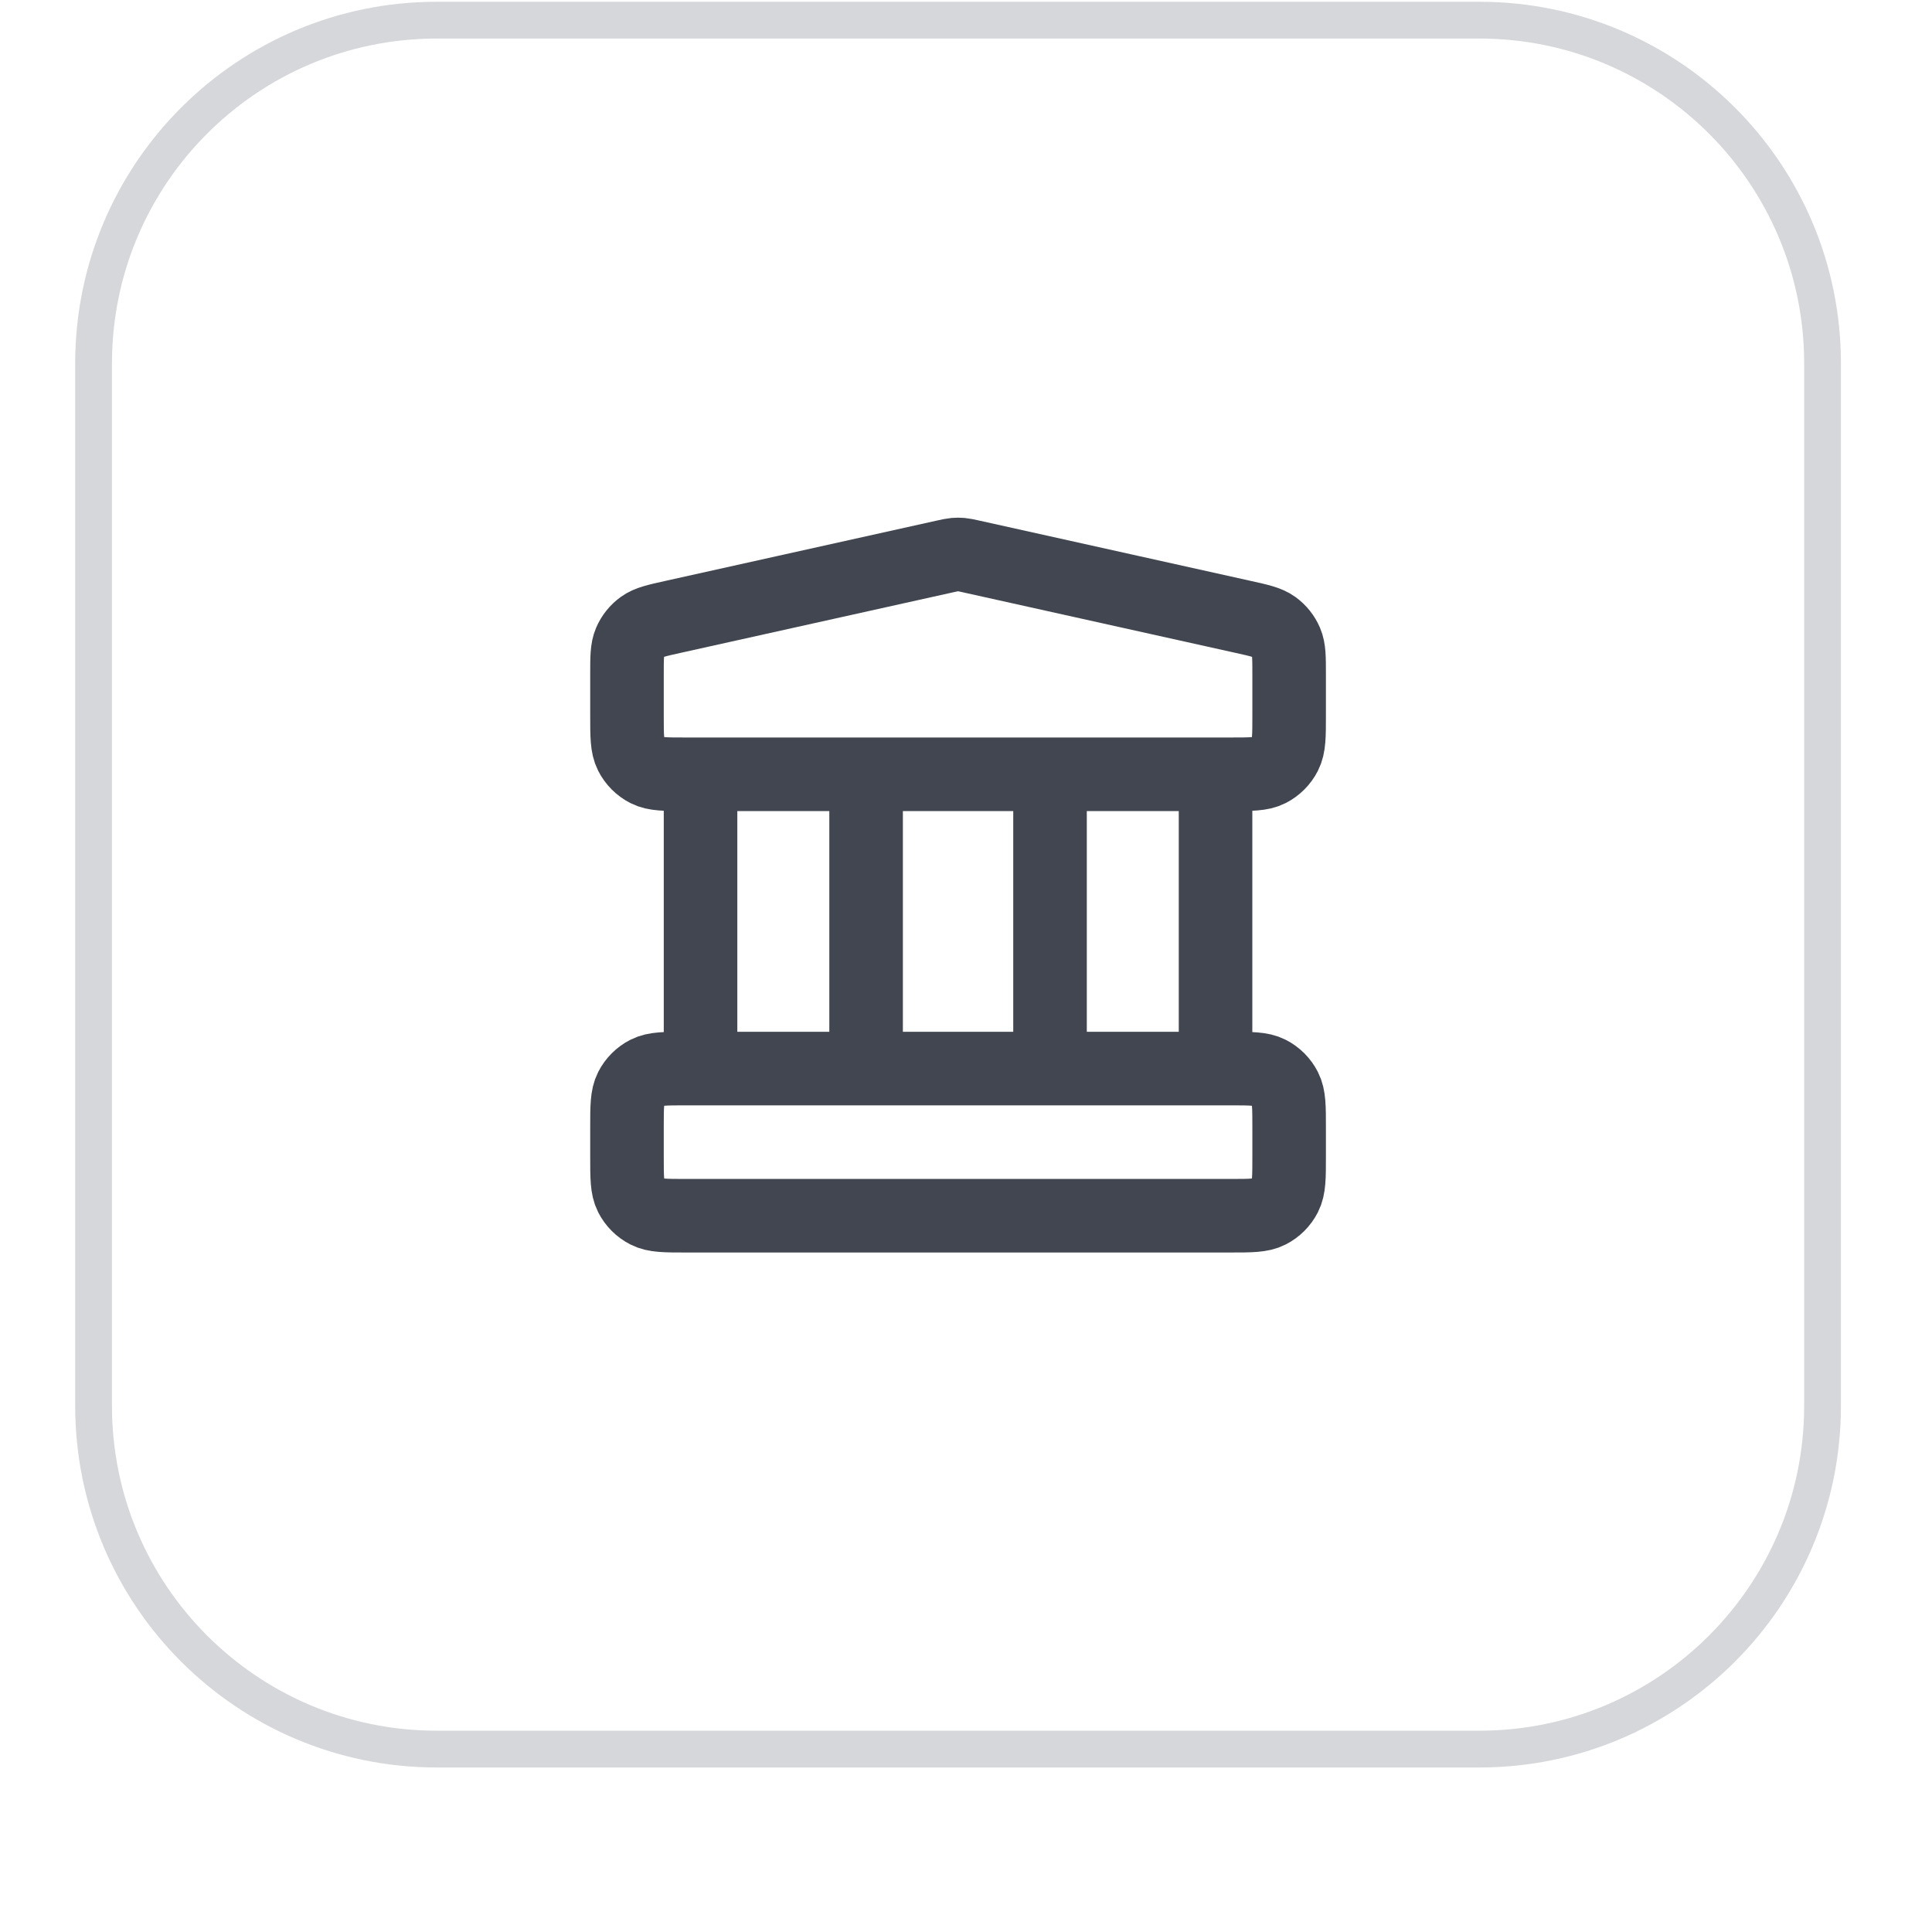 <svg width="55" height="55" viewBox="0 0 55 55" fill="none" xmlns="http://www.w3.org/2000/svg">
<g filter="url(#filter0_dii_9303_2916)">
<path d="M2.141 11.391C2.141 5.706 6.749 1.097 12.434 1.097H42.114C47.799 1.097 52.407 5.706 52.407 11.391V41.07C52.407 46.755 47.799 51.364 42.114 51.364H12.434C6.749 51.364 2.141 46.755 2.141 41.07V11.391Z" fill="white"/>
<path d="M12.434 1.621H42.114C47.51 1.621 51.884 5.995 51.884 11.391V41.07C51.884 46.466 47.51 50.84 42.114 50.84H12.434C7.038 50.84 2.664 46.466 2.664 41.07V11.391C2.664 5.995 7.038 1.621 12.434 1.621Z" stroke="#D5D7DA" stroke-width="1.047"/>
<path d="M19.943 23.089V31.467M24.656 23.089V31.467M29.892 23.089V31.467M34.604 23.089V31.467M17.849 33.142L17.849 33.98C17.849 34.566 17.849 34.86 17.963 35.084C18.063 35.281 18.223 35.441 18.42 35.541C18.644 35.656 18.938 35.656 19.524 35.656H35.023C35.61 35.656 35.903 35.656 36.127 35.541C36.324 35.441 36.484 35.281 36.584 35.084C36.699 34.86 36.699 34.566 36.699 33.98V33.142C36.699 32.556 36.699 32.262 36.584 32.038C36.484 31.841 36.324 31.681 36.127 31.581C35.903 31.467 35.61 31.467 35.023 31.467H19.524C18.938 31.467 18.644 31.467 18.42 31.581C18.223 31.681 18.063 31.841 17.963 32.038C17.849 32.262 17.849 32.556 17.849 33.142ZM26.91 16.886L19.161 18.608C18.692 18.712 18.459 18.764 18.284 18.89C18.13 19.001 18.009 19.152 17.934 19.327C17.849 19.525 17.849 19.764 17.849 20.244L17.849 21.413C17.849 22 17.849 22.293 17.963 22.517C18.063 22.714 18.223 22.874 18.42 22.975C18.644 23.089 18.938 23.089 19.524 23.089H35.023C35.61 23.089 35.903 23.089 36.127 22.975C36.324 22.874 36.484 22.714 36.584 22.517C36.699 22.293 36.699 22 36.699 21.413V20.244C36.699 19.764 36.699 19.525 36.614 19.327C36.539 19.152 36.418 19.001 36.264 18.89C36.089 18.764 35.855 18.712 35.387 18.608L27.637 16.886C27.502 16.856 27.434 16.841 27.365 16.835C27.304 16.83 27.243 16.83 27.182 16.835C27.114 16.841 27.046 16.856 26.91 16.886Z" stroke="#414651" stroke-width="2.094" stroke-linecap="round" stroke-linejoin="round"/>
</g>
<defs>
<filter id="filter0_dii_9303_2916" x="0.046" y="0.05" width="54.456" height="54.456" filterUnits="userSpaceOnUse" color-interpolation-filters="sRGB">
<feFlood flood-opacity="0" result="BackgroundImageFix"/>
<feColorMatrix in="SourceAlpha" type="matrix" values="0 0 0 0 0 0 0 0 0 0 0 0 0 0 0 0 0 0 127 0" result="hardAlpha"/>
<feOffset dy="1.047"/>
<feGaussianBlur stdDeviation="1.047"/>
<feColorMatrix type="matrix" values="0 0 0 0 0.039 0 0 0 0 0.05 0 0 0 0 0.071 0 0 0 0.05 0"/>
<feBlend mode="normal" in2="BackgroundImageFix" result="effect1_dropShadow_9303_2916"/>
<feBlend mode="normal" in="SourceGraphic" in2="effect1_dropShadow_9303_2916" result="shape"/>
<feColorMatrix in="SourceAlpha" type="matrix" values="0 0 0 0 0 0 0 0 0 0 0 0 0 0 0 0 0 0 127 0" result="hardAlpha"/>
<feOffset dy="-2.094"/>
<feComposite in2="hardAlpha" operator="arithmetic" k2="-1" k3="1"/>
<feColorMatrix type="matrix" values="0 0 0 0 0.039 0 0 0 0 0.05 0 0 0 0 0.071 0 0 0 0.05 0"/>
<feBlend mode="normal" in2="shape" result="effect2_innerShadow_9303_2916"/>
<feColorMatrix in="SourceAlpha" type="matrix" values="0 0 0 0 0 0 0 0 0 0 0 0 0 0 0 0 0 0 127 0" result="hardAlpha"/>
<feMorphology radius="1.047" operator="erode" in="SourceAlpha" result="effect3_innerShadow_9303_2916"/>
<feOffset/>
<feComposite in2="hardAlpha" operator="arithmetic" k2="-1" k3="1"/>
<feColorMatrix type="matrix" values="0 0 0 0 0.039 0 0 0 0 0.05 0 0 0 0 0.071 0 0 0 0.18 0"/>
<feBlend mode="normal" in2="effect2_innerShadow_9303_2916" result="effect3_innerShadow_9303_2916"/>
</filter>
</defs>
</svg>

